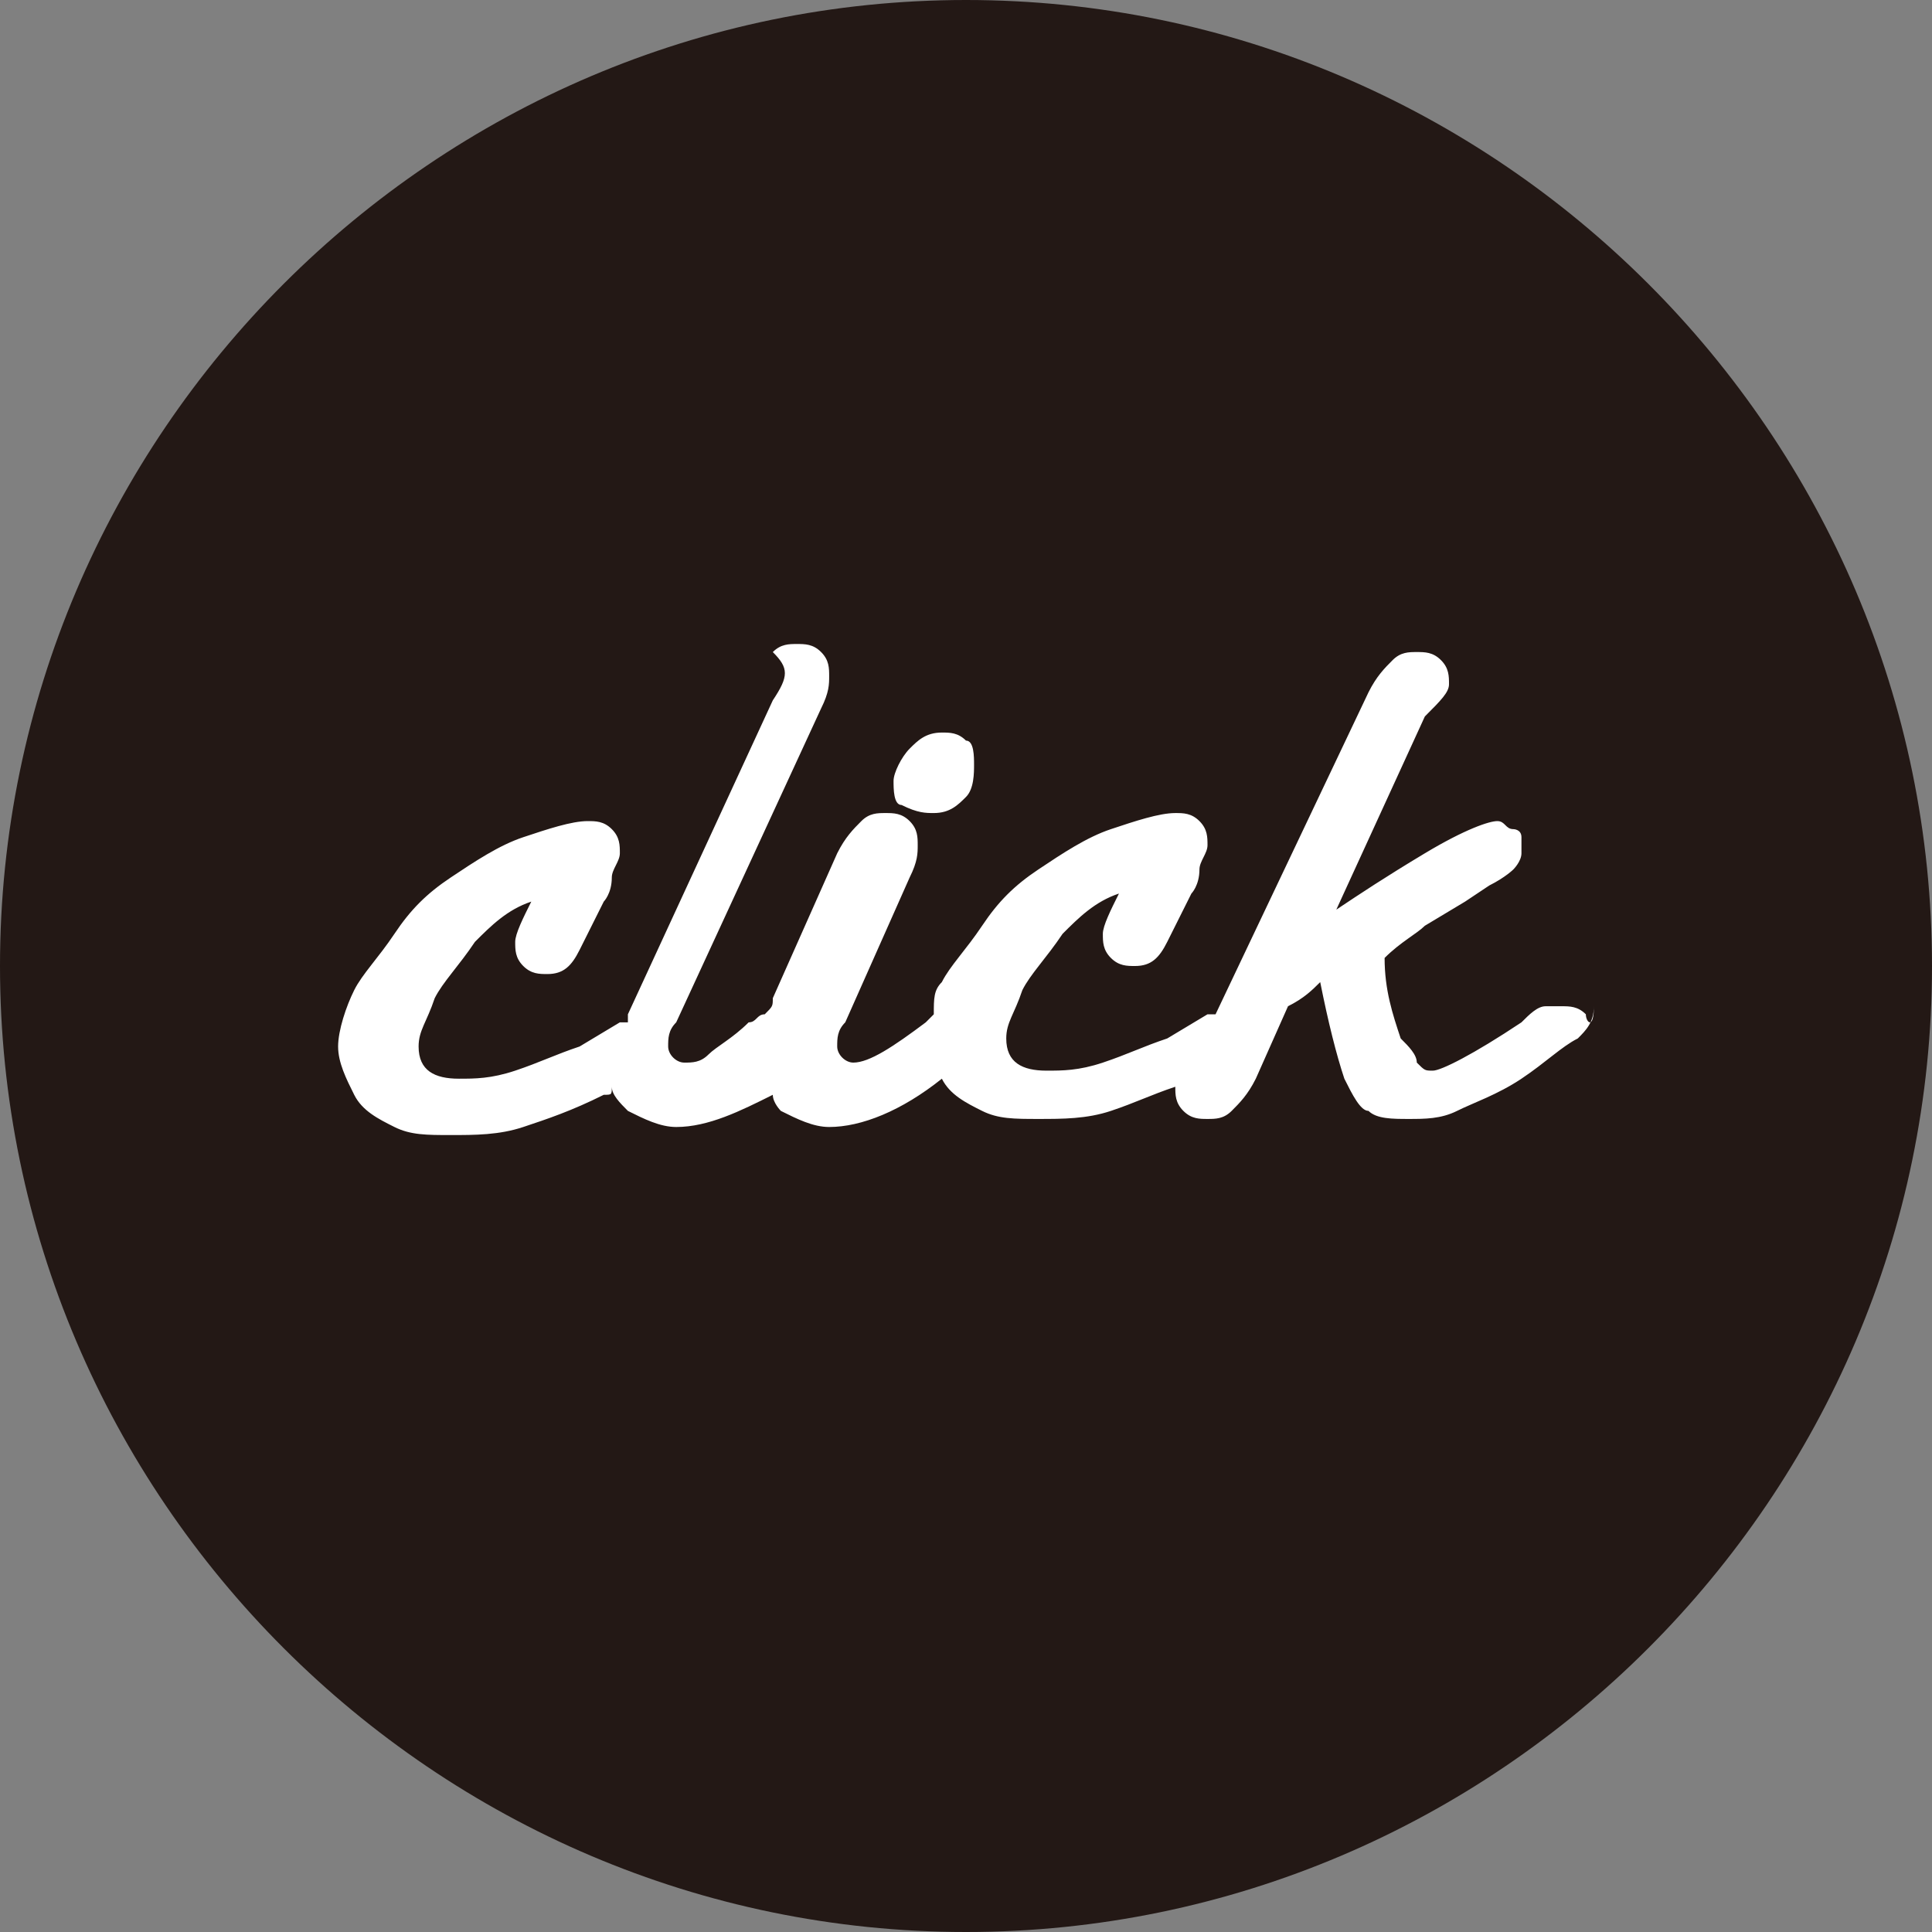 <?xml version="1.0" encoding="utf-8"?>
<!-- Generator: Adobe Illustrator 22.1.0, SVG Export Plug-In . SVG Version: 6.00 Build 0)  -->
<svg version="1.1" id="レイヤー_1" xmlns="http://www.w3.org/2000/svg" xmlns:xlink="http://www.w3.org/1999/xlink" x="0px"
	 y="0px" viewBox="0 0 24 24" style="enable-background:new 0 0 24 24;" xml:space="preserve">
<rect x="0" y="0" width="24" height="24" fill="#808080" stroke="none"/>
<style type="text/css">
	.st0{fill:#231815;}
	.st1{fill:#FFFFFF;}
</style>
<path class="st0" d="M24,12c0,6.6-5.4,12-12,12C5.4,24,0,18.6,0,12C0,5.4,5.4,0,12,0C18.6,0,24,5.4,24,12z"/>
<g>
	<path class="st1" d="M11.6,10.1c0.2,0,0.3-0.1,0.4-0.2c0.1-0.1,0.1-0.3,0.1-0.4c0-0.1,0-0.3-0.1-0.3c-0.1-0.1-0.2-0.1-0.3-0.1
		c-0.2,0-0.3,0.1-0.4,0.2c-0.1,0.1-0.2,0.3-0.2,0.4c0,0.1,0,0.3,0.1,0.3C11.4,10.1,11.5,10.1,11.6,10.1z"/>
	<path class="st1" d="M19.7,12.6c-0.1-0.1-0.2-0.1-0.3-0.1c-0.1,0-0.1,0-0.2,0c-0.1,0-0.2,0.1-0.3,0.2c-0.6,0.4-1,0.6-1.1,0.6
		c-0.1,0-0.1,0-0.2-0.1c0-0.1-0.1-0.2-0.2-0.3c-0.1-0.3-0.2-0.6-0.2-1l0,0c0.2-0.2,0.4-0.3,0.5-0.4l0.5-0.3l0.3-0.2
		c0.2-0.1,0.3-0.2,0.3-0.2c0,0,0.1-0.1,0.1-0.2c0-0.1,0-0.1,0-0.2c0-0.1-0.1-0.1-0.1-0.1c-0.1,0-0.1-0.1-0.2-0.1
		c-0.1,0-0.4,0.1-0.9,0.4c-0.5,0.3-0.8,0.5-1.1,0.7l1.1-2.4C17.9,8.7,18,8.6,18,8.5c0-0.1,0-0.2-0.1-0.3c-0.1-0.1-0.2-0.1-0.3-0.1
		c-0.1,0-0.2,0-0.3,0.1c-0.1,0.1-0.2,0.2-0.3,0.4l-1.9,4c0,0-0.1,0-0.1,0l-0.5,0.3c-0.3,0.1-0.5,0.2-0.8,0.3
		c-0.3,0.1-0.5,0.1-0.7,0.1c-0.3,0-0.5-0.1-0.5-0.4c0-0.2,0.1-0.3,0.2-0.6c0.1-0.2,0.3-0.4,0.5-0.7c0.2-0.2,0.4-0.4,0.7-0.5
		c-0.1,0.2-0.2,0.4-0.2,0.5c0,0.1,0,0.2,0.1,0.3c0.1,0.1,0.2,0.1,0.3,0.1c0.2,0,0.3-0.1,0.4-0.3l0.1-0.2l0.2-0.4
		c0,0,0.1-0.1,0.1-0.3c0-0.1,0.1-0.2,0.1-0.3c0-0.1,0-0.2-0.1-0.3c-0.1-0.1-0.2-0.1-0.3-0.1c-0.2,0-0.5,0.1-0.8,0.2
		c-0.3,0.1-0.6,0.3-0.9,0.5c-0.3,0.2-0.5,0.4-0.7,0.7c-0.2,0.3-0.4,0.5-0.5,0.7c-0.1,0.1-0.1,0.2-0.1,0.4c0,0-0.1,0.1-0.1,0.1
		c-0.4,0.3-0.7,0.5-0.9,0.5c-0.1,0-0.2-0.1-0.2-0.2c0-0.1,0-0.2,0.1-0.3l0.8-1.8c0.1-0.2,0.1-0.3,0.1-0.4c0-0.1,0-0.2-0.1-0.3
		c-0.1-0.1-0.2-0.1-0.3-0.1c-0.1,0-0.2,0-0.3,0.1c-0.1,0.1-0.2,0.2-0.3,0.4l-0.8,1.8c0,0.1,0,0.1-0.1,0.2c-0.1,0-0.1,0.1-0.2,0.1
		c-0.2,0.2-0.4,0.3-0.5,0.4c-0.1,0.1-0.2,0.1-0.3,0.1c-0.1,0-0.2-0.1-0.2-0.2c0-0.1,0-0.2,0.1-0.3l1.8-3.9c0.1-0.2,0.1-0.3,0.1-0.4
		c0-0.1,0-0.2-0.1-0.3c-0.1-0.1-0.2-0.1-0.3-0.1c-0.1,0-0.2,0-0.3,0.1C9.8,8.3,9.8,8.4,9.6,8.7l-1.8,3.9c0,0,0,0.1,0,0.1
		c0,0,0,0-0.1,0l-0.5,0.3c-0.3,0.1-0.5,0.2-0.8,0.3c-0.3,0.1-0.5,0.1-0.7,0.1c-0.3,0-0.5-0.1-0.5-0.4c0-0.2,0.1-0.3,0.2-0.6
		c0.1-0.2,0.3-0.4,0.5-0.7c0.2-0.2,0.4-0.4,0.7-0.5c-0.1,0.2-0.2,0.4-0.2,0.5c0,0.1,0,0.2,0.1,0.3c0.1,0.1,0.2,0.1,0.3,0.1
		c0.2,0,0.3-0.1,0.4-0.3l0.1-0.2l0.2-0.4c0,0,0.1-0.1,0.1-0.3c0-0.1,0.1-0.2,0.1-0.3c0-0.1,0-0.2-0.1-0.3c-0.1-0.1-0.2-0.1-0.3-0.1
		c-0.2,0-0.5,0.1-0.8,0.2c-0.3,0.1-0.6,0.3-0.9,0.5c-0.3,0.2-0.5,0.4-0.7,0.7c-0.2,0.3-0.4,0.5-0.5,0.7c-0.1,0.2-0.2,0.5-0.2,0.7
		c0,0.2,0.1,0.4,0.2,0.6c0.1,0.2,0.3,0.3,0.5,0.4c0.2,0.1,0.4,0.1,0.7,0.1c0.3,0,0.6,0,0.9-0.1c0.3-0.1,0.6-0.2,1-0.4
		c0.1,0,0.1,0,0.1-0.1c0,0.1,0.1,0.2,0.2,0.3c0.2,0.1,0.4,0.2,0.6,0.2c0.4,0,0.8-0.2,1.2-0.4c0,0.1,0.1,0.2,0.1,0.2
		c0.2,0.1,0.4,0.2,0.6,0.2c0.4,0,0.9-0.2,1.4-0.6c0,0,0,0,0,0c0.1,0.2,0.3,0.3,0.5,0.4c0.2,0.1,0.4,0.1,0.7,0.1c0.3,0,0.6,0,0.9-0.1
		c0.3-0.1,0.5-0.2,0.8-0.3c0,0,0,0,0,0c0,0.1,0,0.2,0.1,0.3c0.1,0.1,0.2,0.1,0.3,0.1c0.1,0,0.2,0,0.3-0.1c0.1-0.1,0.2-0.2,0.3-0.4
		l0.4-0.9l0,0c0.2-0.1,0.3-0.2,0.4-0.3c0.1,0.5,0.2,0.9,0.3,1.2c0.1,0.2,0.2,0.4,0.3,0.4c0.1,0.1,0.3,0.1,0.5,0.1
		c0.2,0,0.4,0,0.6-0.1c0.2-0.1,0.5-0.2,0.8-0.4c0.3-0.2,0.5-0.4,0.7-0.5c0.1-0.1,0.2-0.2,0.2-0.4C19.8,12.8,19.7,12.7,19.7,12.6z"/>
</g>
</svg>
